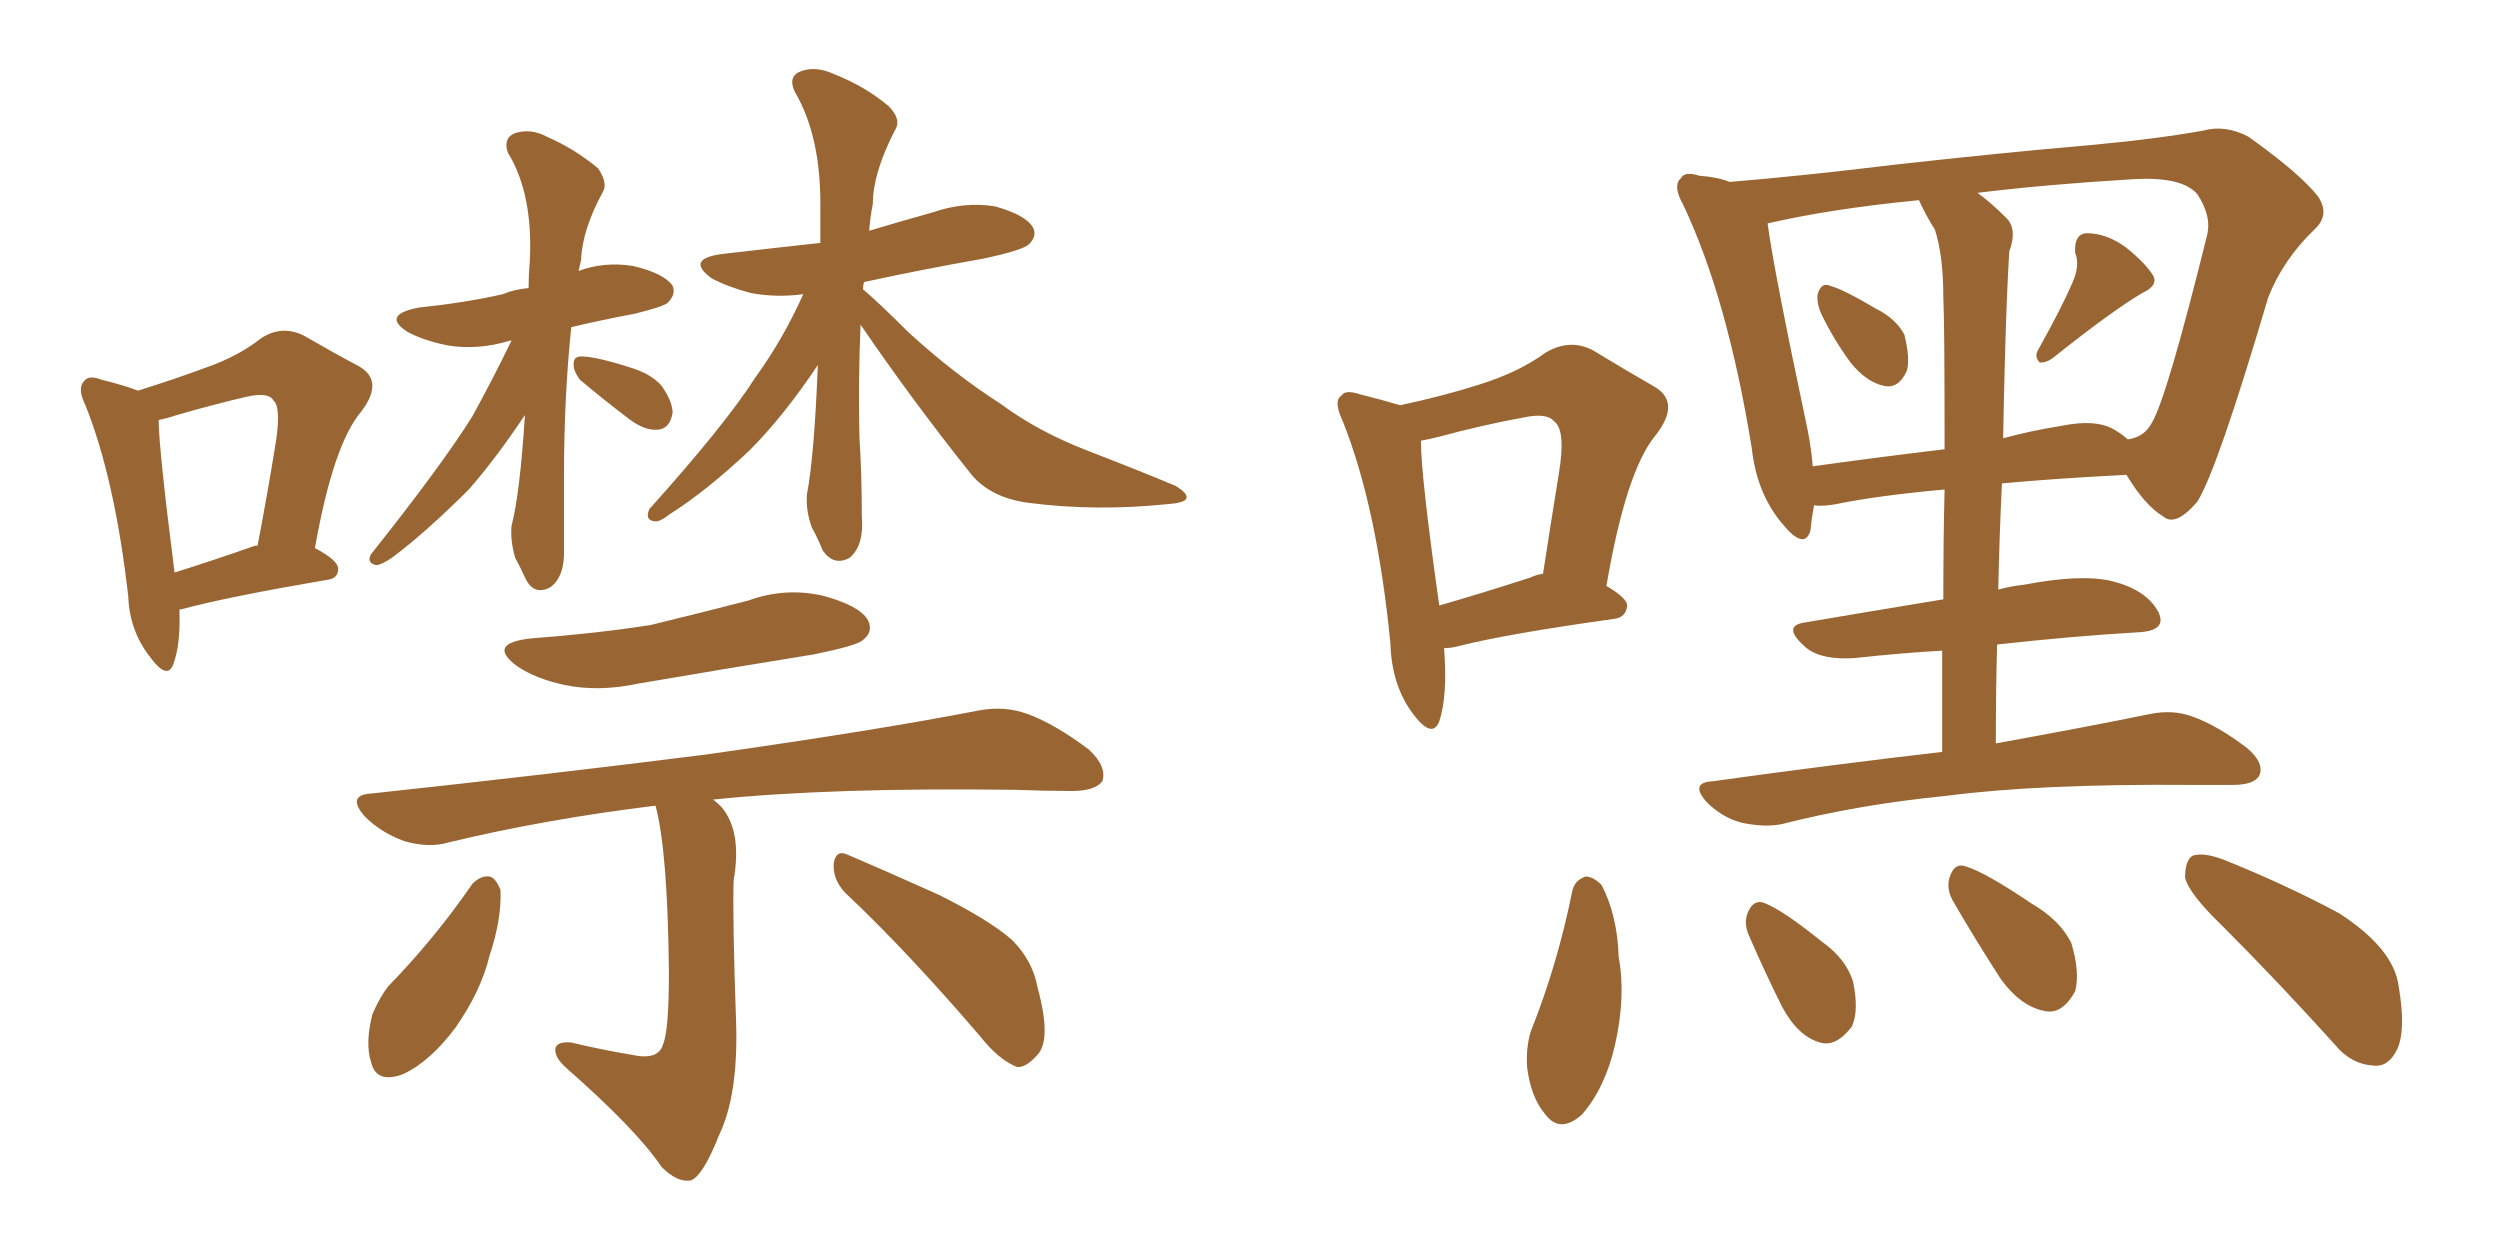 <svg xmlns="http://www.w3.org/2000/svg" xmlns:xlink="http://www.w3.org/1999/xlink" width="300" height="150"><path fill="#996633" padding="10" d="M21.53 73.24L21.53 73.24Q21.68 77.34 20.80 79.69L20.80 79.69Q20.07 81.74 17.87 78.66L17.87 78.66Q15.53 75.59 15.38 71.48L15.38 71.48Q13.77 57.42 10.25 48.63L10.25 48.63Q9.23 46.58 10.11 45.70L10.11 45.70Q10.69 44.97 12.16 45.56L12.16 45.56Q15.09 46.29 16.55 46.88L16.55 46.88Q21.24 45.41 24.76 44.09L24.76 44.09Q28.56 42.77 31.35 40.58L31.35 40.58Q33.84 38.96 36.47 40.28L36.47 40.28Q40.28 42.48 43.07 43.95L43.07 43.95Q46.14 45.70 43.36 49.37L43.36 49.37Q39.99 53.32 37.79 65.77L37.79 65.77Q40.58 67.24 40.58 68.26L40.58 68.26Q40.58 69.43 39.26 69.58L39.26 69.58Q27.25 71.63 21.83 73.10L21.83 73.10Q21.53 73.10 21.53 73.24ZM30.62 65.48L30.62 65.48Q30.76 65.48 30.91 65.48L30.91 65.48Q32.08 59.33 32.96 53.91L32.96 53.91Q33.84 48.93 32.81 48.05L32.81 48.05Q32.23 47.02 29.59 47.61L29.59 47.61Q25.78 48.49 21.24 49.80L21.24 49.80Q19.92 50.24 19.04 50.39L19.04 50.39Q19.04 53.76 20.95 68.70L20.95 68.70Q25.20 67.38 30.62 65.48ZM61.38 40.87L61.38 40.87Q61.23 40.87 61.23 40.87L61.23 40.87Q57.42 42.04 53.76 41.46L53.76 41.46Q50.83 40.87 48.93 39.84L48.93 39.84Q45.70 37.79 50.24 36.91L50.24 36.91Q55.81 36.33 60.35 35.30L60.35 35.30Q61.67 34.72 63.43 34.57L63.43 34.57Q63.43 32.96 63.57 31.49L63.57 31.49Q64.01 23.29 60.94 18.31L60.94 18.31Q60.35 16.55 61.82 15.97L61.82 15.97Q63.72 15.38 65.63 16.41L65.63 16.41Q68.99 17.87 71.78 20.21L71.78 20.21Q72.95 21.97 72.36 23.00L72.36 23.00Q69.87 27.54 69.73 31.20L69.73 31.20Q69.58 31.93 69.43 32.52L69.43 32.52Q72.51 31.35 76.03 31.93L76.03 31.93Q79.69 32.81 80.71 34.28L80.71 34.28Q81.15 35.30 80.13 36.33L80.13 36.33Q79.69 36.77 76.17 37.65L76.17 37.65Q72.22 38.38 68.55 39.26L68.55 39.26Q67.68 47.75 67.68 56.98L67.68 56.98Q67.68 61.23 67.68 65.77L67.68 65.77Q67.82 69.14 66.06 70.46L66.06 70.46Q64.16 71.48 63.13 69.58L63.13 69.58Q62.40 67.97 61.82 66.94L61.82 66.94Q61.23 64.89 61.38 63.13L61.38 63.13Q62.40 59.18 62.99 49.80L62.99 49.80Q59.47 55.08 56.25 58.74L56.25 58.74Q51.12 63.87 47.02 66.94L47.02 66.94Q45.70 67.82 45.12 67.82L45.12 67.82Q43.95 67.53 44.53 66.50L44.53 66.50Q53.03 55.81 56.69 49.95L56.69 49.95Q59.18 45.41 61.38 40.87ZM69.58 45.56L69.58 45.56Q68.85 44.53 68.85 43.95L68.85 43.95Q68.70 42.77 69.73 42.77L69.73 42.77Q71.48 42.77 75.59 44.09L75.59 44.09Q78.08 44.82 79.39 46.29L79.39 46.29Q80.71 48.19 80.71 49.51L80.71 49.51Q80.42 51.42 78.96 51.56L78.96 51.56Q77.34 51.71 75.44 50.24L75.44 50.24Q72.36 47.90 69.58 45.56ZM103.27 38.96L103.27 38.96Q102.98 45.41 103.13 52.44L103.13 52.44Q103.42 56.98 103.42 61.96L103.42 61.96Q103.71 65.48 101.95 66.94L101.95 66.94Q100.05 67.97 98.73 66.06L98.73 66.06Q98.00 64.31 97.41 63.28L97.41 63.28Q96.68 61.23 96.83 59.33L96.83 59.33Q97.71 54.79 98.14 43.80L98.14 43.80Q94.04 49.95 89.94 54.05L89.94 54.05Q84.81 58.89 80.42 61.67L80.42 61.67Q79.10 62.70 78.52 62.55L78.52 62.55Q77.34 62.40 77.93 61.08L77.93 61.08Q87.01 50.98 90.67 45.26L90.67 45.26Q94.04 40.58 96.39 35.30L96.39 35.30Q93.16 35.74 90.09 35.16L90.09 35.16Q87.30 34.42 85.40 33.40L85.40 33.40Q82.18 31.05 86.72 30.47L86.72 30.47Q93.02 29.74 98.44 29.15L98.44 29.15Q98.44 27.10 98.44 25.20L98.44 25.20Q98.58 16.41 95.36 10.99L95.36 10.99Q94.48 9.08 96.24 8.50L96.24 8.50Q98.00 7.91 100.20 8.94L100.20 8.94Q103.86 10.40 106.64 12.74L106.64 12.74Q108.25 14.36 107.37 15.67L107.37 15.67Q104.74 20.80 104.74 24.46L104.74 24.46Q104.44 25.93 104.30 27.69L104.30 27.69Q108.25 26.51 111.91 25.49L111.91 25.49Q115.72 24.17 119.38 24.76L119.38 24.76Q123.05 25.78 123.93 27.25L123.93 27.25Q124.51 28.27 123.49 29.30L123.49 29.30Q122.75 30.03 117.92 31.05L117.92 31.05Q110.45 32.37 103.71 33.84L103.71 33.84Q103.56 34.13 103.56 34.72L103.56 34.72Q105.32 36.18 108.98 39.84L108.98 39.84Q114.40 44.82 120.12 48.49L120.12 48.49Q124.66 51.86 130.81 54.20L130.81 54.20Q136.52 56.40 141.06 58.30L141.06 58.30Q142.53 59.18 142.38 59.77L142.38 59.77Q142.24 60.35 140.04 60.50L140.04 60.50Q131.54 61.38 123.49 60.35L123.49 60.35Q118.95 59.77 116.60 56.98L116.60 56.98Q109.57 48.19 103.27 38.96ZM63.72 76.61L63.72 76.61Q71.48 76.03 78.08 75L78.08 75Q84.08 73.54 89.79 72.07L89.79 72.07Q94.19 70.46 98.73 71.48L98.73 71.48Q103.13 72.66 104.15 74.41L104.15 74.41Q104.88 75.88 103.42 76.90L103.42 76.90Q102.69 77.49 97.71 78.52L97.71 78.52Q86.87 80.27 76.61 82.03L76.61 82.03Q71.78 83.06 67.68 82.18L67.68 82.18Q64.31 81.45 62.11 79.98L62.11 79.98Q58.30 77.20 63.72 76.61ZM78.66 96.68L78.66 96.68Q65.48 98.29 53.91 101.07L53.91 101.07Q51.56 101.81 48.49 100.93L48.49 100.93Q45.70 99.90 43.80 98.00L43.80 98.00Q41.46 95.36 44.68 95.21L44.68 95.21Q66.36 92.87 84.81 90.53L84.81 90.53Q105.47 87.60 117.48 85.25L117.48 85.25Q120.56 84.67 123.34 85.69L123.34 85.69Q126.56 86.87 130.66 89.94L130.66 89.94Q132.86 91.99 132.28 93.75L132.28 93.75Q131.40 94.92 128.61 94.92L128.61 94.92Q125.54 94.92 121.88 94.78L121.88 94.78Q99.76 94.48 85.55 95.95L85.55 95.95Q85.99 96.24 86.57 96.83L86.57 96.83Q89.06 99.76 88.04 105.62L88.04 105.62Q87.89 110.16 88.33 122.61L88.33 122.61Q88.62 131.40 86.28 136.23L86.28 136.23Q84.38 141.06 82.91 141.65L82.91 141.65Q81.30 141.94 79.39 140.04L79.39 140.04Q76.46 135.64 67.97 128.17L67.97 128.17Q66.50 126.86 66.65 125.83L66.65 125.83Q66.80 124.95 68.55 125.10L68.55 125.10Q72.22 125.98 75.73 126.56L75.73 126.56Q78.96 127.29 79.54 125.39L79.54 125.39Q80.27 123.78 80.27 116.75L80.27 116.75Q80.13 102.10 78.66 96.68ZM56.69 106.05L56.69 106.05Q57.71 105.03 58.74 105.18L58.74 105.18Q59.47 105.32 60.06 106.79L60.06 106.79Q60.21 110.30 58.74 114.70L58.74 114.70Q57.71 118.95 54.64 123.34L54.64 123.34Q51.56 127.44 48.34 128.91L48.34 128.91Q45.12 130.08 44.53 127.44L44.53 127.44Q43.80 125.24 44.68 121.73L44.68 121.73Q45.56 119.68 46.58 118.36L46.58 118.36Q52.15 112.65 56.69 106.05ZM101.37 107.08L101.37 107.08L101.37 107.08Q99.90 105.47 100.05 103.56L100.05 103.56Q100.34 101.95 101.66 102.54L101.66 102.54Q105.47 104.15 112.65 107.37L112.65 107.37Q118.80 110.45 121.44 112.79L121.44 112.79Q123.93 115.28 124.51 118.51L124.51 118.51Q126.27 124.95 124.37 126.71L124.37 126.71Q123.05 128.17 122.02 128.03L122.02 128.03Q119.82 127.15 117.63 124.37L117.63 124.37Q108.84 114.11 101.37 107.08ZM192.77 70.31L192.77 70.31Q195.26 71.78 195.26 72.66L195.26 72.66Q195.12 74.12 193.65 74.27L193.65 74.27Q181.05 76.03 175.20 77.49L175.20 77.49Q174.17 77.78 173.29 77.78L173.29 77.78Q173.73 83.50 172.71 86.57L172.71 86.57Q171.83 88.77 169.48 85.55L169.48 85.55Q166.99 82.18 166.85 77.20L166.85 77.20Q165.23 60.79 161.13 50.54L161.13 50.54Q159.96 48.05 160.99 47.46L160.99 47.46Q161.43 46.73 163.18 47.31L163.18 47.31Q166.11 48.05 168.02 48.63L168.02 48.63Q173.44 47.46 177.54 46.14L177.54 46.14Q182.23 44.68 185.45 42.33L185.45 42.33Q188.38 40.58 191.16 42.04L191.16 42.04Q195.26 44.53 198.34 46.29L198.34 46.29Q201.86 48.19 198.63 52.29L198.63 52.29Q195.12 56.54 192.77 70.31ZM170.51 52.88L170.51 52.88Q170.51 57.13 172.71 72.66L172.71 72.66Q177.83 71.19 183.69 69.29L183.69 69.29Q184.28 68.99 185.16 68.85L185.16 68.85Q186.18 62.26 187.06 56.84L187.06 56.84Q187.94 51.56 186.47 50.54L186.47 50.54Q185.60 49.51 182.81 50.10L182.81 50.10Q177.98 50.98 172.56 52.44L172.56 52.44Q171.39 52.73 170.51 52.88ZM218.55 37.65L218.55 37.65Q217.97 36.33 218.12 35.30L218.12 35.30Q218.55 33.84 219.58 34.28L219.58 34.28Q221.19 34.72 225.15 37.06L225.15 37.06Q227.49 38.23 228.52 40.14L228.52 40.14Q229.25 43.07 228.81 44.53L228.81 44.53Q227.78 46.73 226.03 46.29L226.03 46.29Q223.97 45.85 222.07 43.51L222.07 43.51Q220.02 40.72 218.55 37.65ZM248.73 33.84L248.73 33.84Q249.61 31.79 249.02 30.32L249.02 30.32Q248.88 28.13 250.34 27.98L250.34 27.98Q252.83 27.98 255.18 29.74L255.18 29.74Q257.52 31.64 258.40 33.11L258.40 33.11Q258.98 34.28 257.08 35.16L257.08 35.16Q253.56 37.21 246.39 42.92L246.39 42.92Q245.65 43.51 244.78 43.51L244.78 43.51Q244.04 42.77 244.63 41.89L244.63 41.89Q247.41 36.91 248.73 33.84ZM239.50 89.21L239.50 89.21Q250.78 87.16 257.96 85.69L257.96 85.69Q260.74 85.11 263.09 85.99L263.09 85.99Q266.02 87.01 269.68 89.79L269.68 89.79Q271.73 91.55 271.14 93.02L271.14 93.02Q270.56 94.19 267.92 94.19L267.92 94.19Q265.43 94.19 263.09 94.19L263.09 94.19Q244.63 94.04 233.50 95.51L233.50 95.51Q223.10 96.53 213.87 98.88L213.87 98.88Q211.82 99.32 209.03 98.73L209.03 98.73Q206.69 98.14 204.79 96.24L204.79 96.24Q202.73 93.90 205.52 93.75L205.52 93.75Q220.31 91.70 233.06 90.23L233.06 90.23Q233.06 83.50 233.06 78.08L233.06 78.08Q227.93 78.37 222.66 78.96L222.66 78.96Q218.70 79.25 216.80 77.78L216.80 77.78Q213.72 75.15 216.50 74.71L216.50 74.71Q224.27 73.39 233.20 71.92L233.20 71.92Q233.20 64.45 233.35 58.74L233.35 58.74Q225.29 59.47 220.31 60.50L220.31 60.50Q218.70 60.79 217.68 60.64L217.68 60.64Q217.38 62.26 217.24 63.72L217.24 63.72Q216.50 66.06 213.87 62.84L213.87 62.84Q210.79 59.18 210.21 53.76L210.21 53.76Q207.28 35.74 202.00 24.61L202.00 24.61Q200.68 22.27 201.71 21.39L201.71 21.39Q202.15 20.51 203.91 21.09L203.91 21.09Q206.10 21.24 207.57 21.83L207.57 21.83Q216.50 21.09 227.20 19.78L227.20 19.78Q240.38 18.31 250.63 17.43L250.63 17.43Q258.69 16.70 264.40 15.67L264.40 15.67Q267.04 14.94 269.82 16.41L269.82 16.41Q275.98 20.80 278.17 23.58L278.17 23.58Q279.64 25.78 277.73 27.54L277.73 27.54Q273.93 31.20 272.17 35.74L272.17 35.74L272.17 35.74Q266.02 56.54 263.67 60.21L263.67 60.21Q261.04 63.28 259.57 61.96L259.57 61.96Q257.37 60.64 255.18 56.98L255.18 56.98Q246.53 57.42 240.23 58.01L240.23 58.01Q239.94 64.01 239.79 70.75L239.79 70.75Q241.41 70.31 242.87 70.17L242.87 70.17Q249.76 68.85 253.42 69.73L253.42 69.73Q257.52 70.75 258.98 73.39L258.98 73.39Q260.16 75.73 256.49 75.88L256.49 75.88Q248.88 76.32 239.65 77.34L239.65 77.34Q239.50 82.91 239.50 89.21ZM232.18 27.54L232.18 27.54Q231.15 25.93 230.27 24.02L230.27 24.02Q219.73 25.05 212.11 26.81L212.11 26.81Q212.84 32.37 216.94 51.71L216.94 51.71Q217.38 54.05 217.53 55.96L217.53 55.96Q224.85 54.93 233.35 53.91L233.35 53.91Q233.35 38.53 233.20 35.74L233.20 35.74Q233.20 30.62 232.18 27.54ZM240.82 36.04L240.82 36.04Q240.53 43.80 240.38 52.59L240.38 52.59Q243.60 51.71 247.27 51.12L247.27 51.12Q251.51 50.24 253.71 51.56L253.71 51.56Q254.74 52.15 255.32 52.73L255.32 52.73Q257.37 52.44 258.25 50.68L258.25 50.68Q260.01 47.75 264.84 28.27L264.84 28.27Q265.43 25.93 263.67 23.29L263.67 23.29Q261.77 21.09 255.62 21.53L255.62 21.53Q245.65 22.12 237.30 23.14L237.30 23.14Q238.92 24.32 240.67 26.07L240.67 26.07Q242.14 27.39 241.11 30.18L241.11 30.18Q240.97 32.52 240.82 36.04ZM188.67 106.93L188.67 106.93Q188.96 105.62 190.28 105.18L190.28 105.18Q191.16 105.18 192.19 106.20L192.19 106.20Q194.09 109.86 194.24 114.84L194.24 114.84Q195.12 119.53 193.80 125.39L193.80 125.39Q192.63 130.52 189.84 133.74L189.84 133.74Q187.21 136.08 185.45 133.74L185.45 133.74Q183.69 131.69 183.25 128.03L183.25 128.03Q183.11 125.68 183.69 123.78L183.69 123.78Q186.91 115.72 188.67 106.93ZM209.91 112.35L209.91 112.35Q209.18 110.74 209.77 109.42L209.77 109.42Q210.50 107.81 211.82 108.40L211.82 108.40Q214.01 109.28 218.55 112.94L218.55 112.94Q221.48 114.99 222.36 117.77L222.36 117.77Q223.10 121.29 222.22 123.19L222.22 123.19Q220.31 125.68 218.41 125.10L218.41 125.10Q215.77 124.37 213.87 120.85L213.87 120.85Q211.82 116.75 209.91 112.35ZM234.52 108.40L234.52 108.40Q233.50 106.79 233.94 105.32L233.94 105.32Q234.52 103.42 235.99 104.00L235.99 104.00Q238.33 104.74 243.75 108.40L243.75 108.40Q247.27 110.45 248.58 113.23L248.58 113.23Q249.61 116.75 249.02 118.95L249.02 118.95Q247.41 121.88 245.21 121.29L245.21 121.29Q242.43 120.70 240.09 117.48L240.09 117.48Q237.16 112.94 234.52 108.40ZM266.75 111.18L266.75 111.18L266.75 111.18Q262.65 107.23 262.21 105.32L262.21 105.32Q262.21 103.27 263.09 102.69L263.09 102.69Q264.40 102.25 266.75 103.13L266.75 103.13Q274.07 106.05 280.66 109.57L280.66 109.57Q287.26 113.82 287.84 118.36L287.84 118.36Q288.72 123.49 287.70 125.83L287.70 125.83Q286.67 128.03 284.91 127.88L284.91 127.88Q282.13 127.73 280.22 125.39L280.22 125.39Q273.34 117.77 266.75 111.18Z"/></svg>